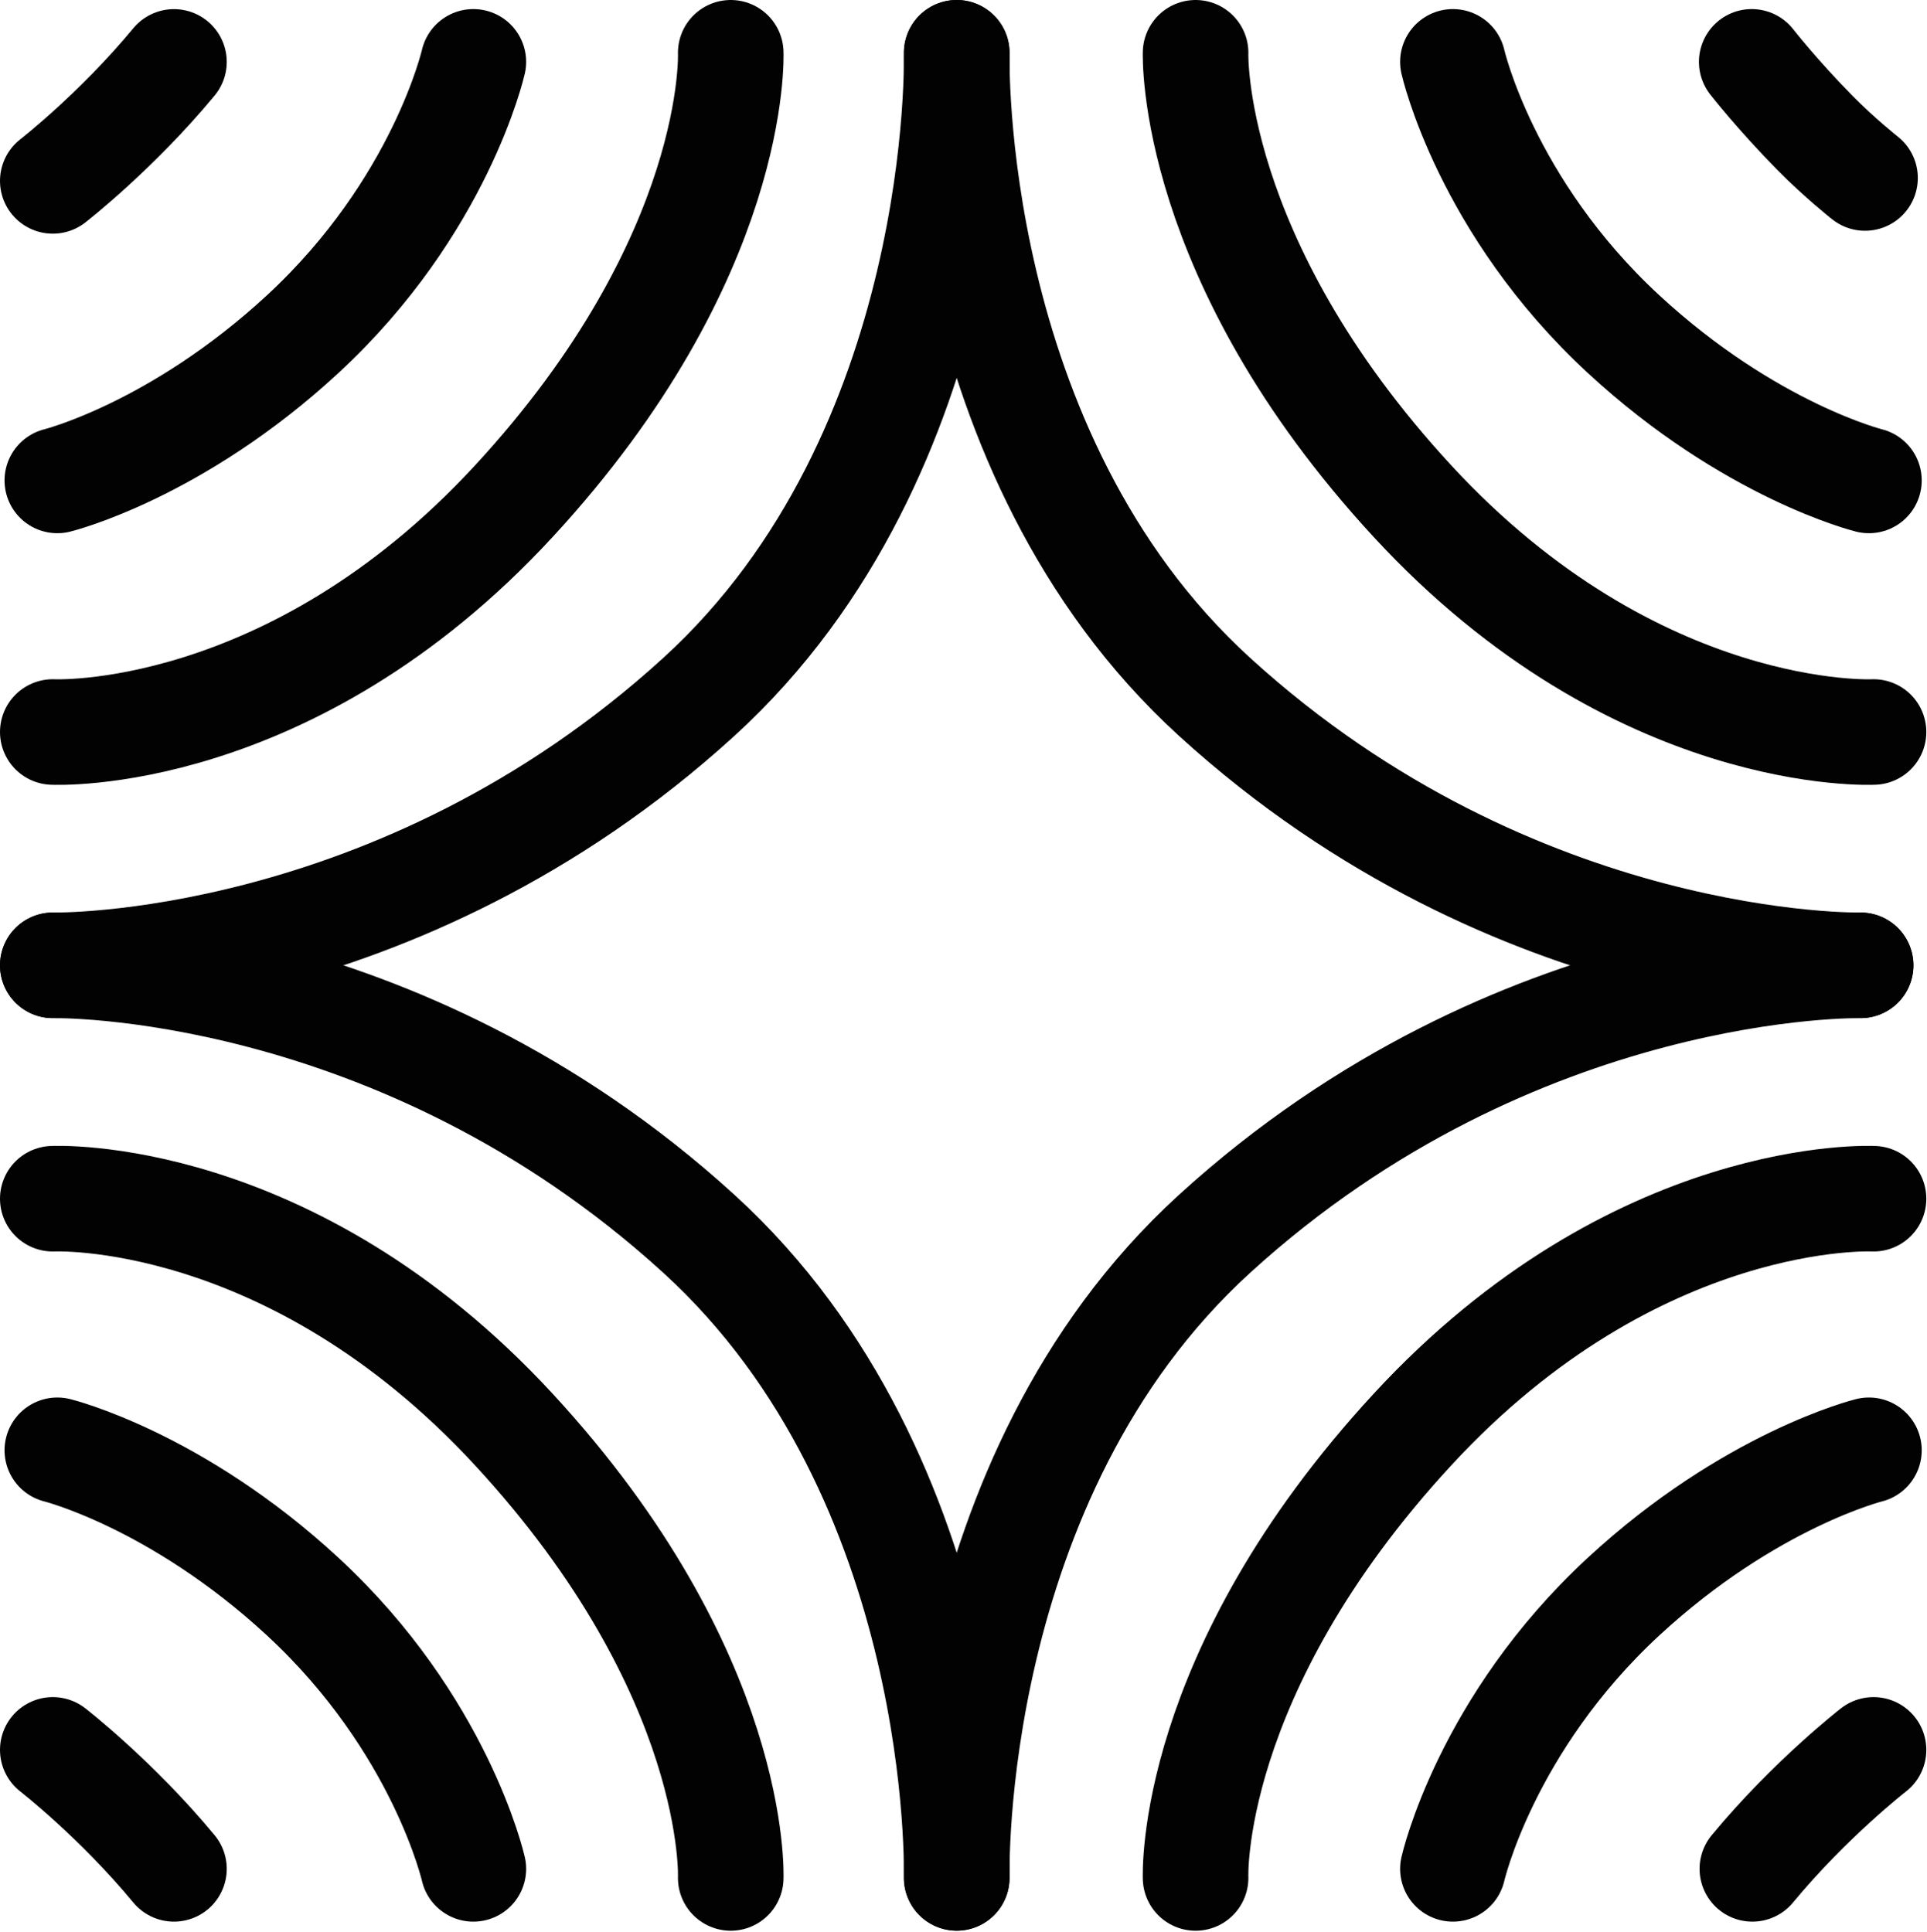 <svg viewBox="0 0 365 366" fill="none" xmlns="http://www.w3.org/2000/svg">
<path d="M352.43 182.89C352.43 182.89 287.3 181.53 230.06 233.74C179.18 280.15 181.23 355.77 181.23 355.77" stroke="#030202" stroke-width="20" stroke-miterlimit="10" stroke-linecap="round"/>
<path d="M10 182.89C10 182.89 75.13 181.53 132.37 233.74C183.25 280.15 181.2 355.77 181.2 355.77" stroke="#030202" stroke-width="20" stroke-miterlimit="10" stroke-linecap="round"/>
<path d="M352.43 182.88C352.43 182.88 287.3 184.24 230.06 132.03C179.18 85.62 181.23 10 181.23 10" stroke="#030202" stroke-width="20" stroke-miterlimit="10" stroke-linecap="round"/>
<path d="M10 182.88C10 182.88 75.13 184.24 132.37 132.03C183.25 85.62 181.2 10 181.2 10" stroke="#030202" stroke-width="20" stroke-miterlimit="10" stroke-linecap="round"/>
<path d="M354.87 138.68C354.87 138.68 309.97 140.94 267.53 94.94C225.09 48.94 226.46 10 226.46 10" stroke="#030202" stroke-width="20" stroke-miterlimit="10" stroke-linecap="round"/>
<path d="M354 91.02C354 91.02 331.47 85.45 307.5 63.28C281.39 39.13 275.2 11.72 275.2 11.72" stroke="#030202" stroke-width="20" stroke-miterlimit="10" stroke-linecap="round"/>
<path d="M353.26 33.72C353.26 33.72 348.37 29.85 343.78 25.18C336.63 17.92 331.8 11.72 331.8 11.72" stroke="#030202" stroke-width="20" stroke-miterlimit="10" stroke-linecap="round"/>
<path d="M10 138.68C10 138.68 54.9 140.94 97.34 94.94C140.06 48.64 138.41 10 138.41 10" stroke="#030202" stroke-width="20" stroke-miterlimit="10" stroke-linecap="round"/>
<path d="M10.86 91.02C10.86 91.02 33.39 85.45 57.36 63.28C83.47 39.13 89.66 11.72 89.66 11.72" stroke="#030202" stroke-width="20" stroke-miterlimit="10" stroke-linecap="round"/>
<path d="M10 34.27C10 34.27 22.04 24.92 32.95 11.73" stroke="#030202" stroke-width="20" stroke-miterlimit="10" stroke-linecap="round"/>
<path d="M10 227.1C10 227.1 54.9 224.84 97.34 270.84C140.06 317.14 138.41 355.78 138.41 355.78" stroke="#030202" stroke-width="20" stroke-miterlimit="10" stroke-linecap="round"/>
<path d="M10.86 274.76C10.86 274.76 33.39 280.33 57.36 302.5C83.47 326.65 89.66 354.06 89.66 354.06" stroke="#030202" stroke-width="20" stroke-miterlimit="10" stroke-linecap="round"/>
<path d="M10 331.52C10 331.52 22.04 340.87 32.95 354.06" stroke="#030202" stroke-width="20" stroke-miterlimit="10" stroke-linecap="round"/>
<path d="M354.87 227.1C354.87 227.1 309.97 224.84 267.53 270.84C224.81 317.14 226.46 355.78 226.46 355.78" stroke="#030202" stroke-width="20" stroke-miterlimit="10" stroke-linecap="round"/>
<path d="M354 274.76C354 274.76 331.47 280.33 307.5 302.5C281.39 326.65 275.2 354.06 275.2 354.06" stroke="#030202" stroke-width="20" stroke-miterlimit="10" stroke-linecap="round"/>
<path d="M354.87 331.52C354.87 331.52 342.83 340.87 331.92 354.06" stroke="#030202" stroke-width="20" stroke-miterlimit="10" stroke-linecap="round"/>
</svg>
